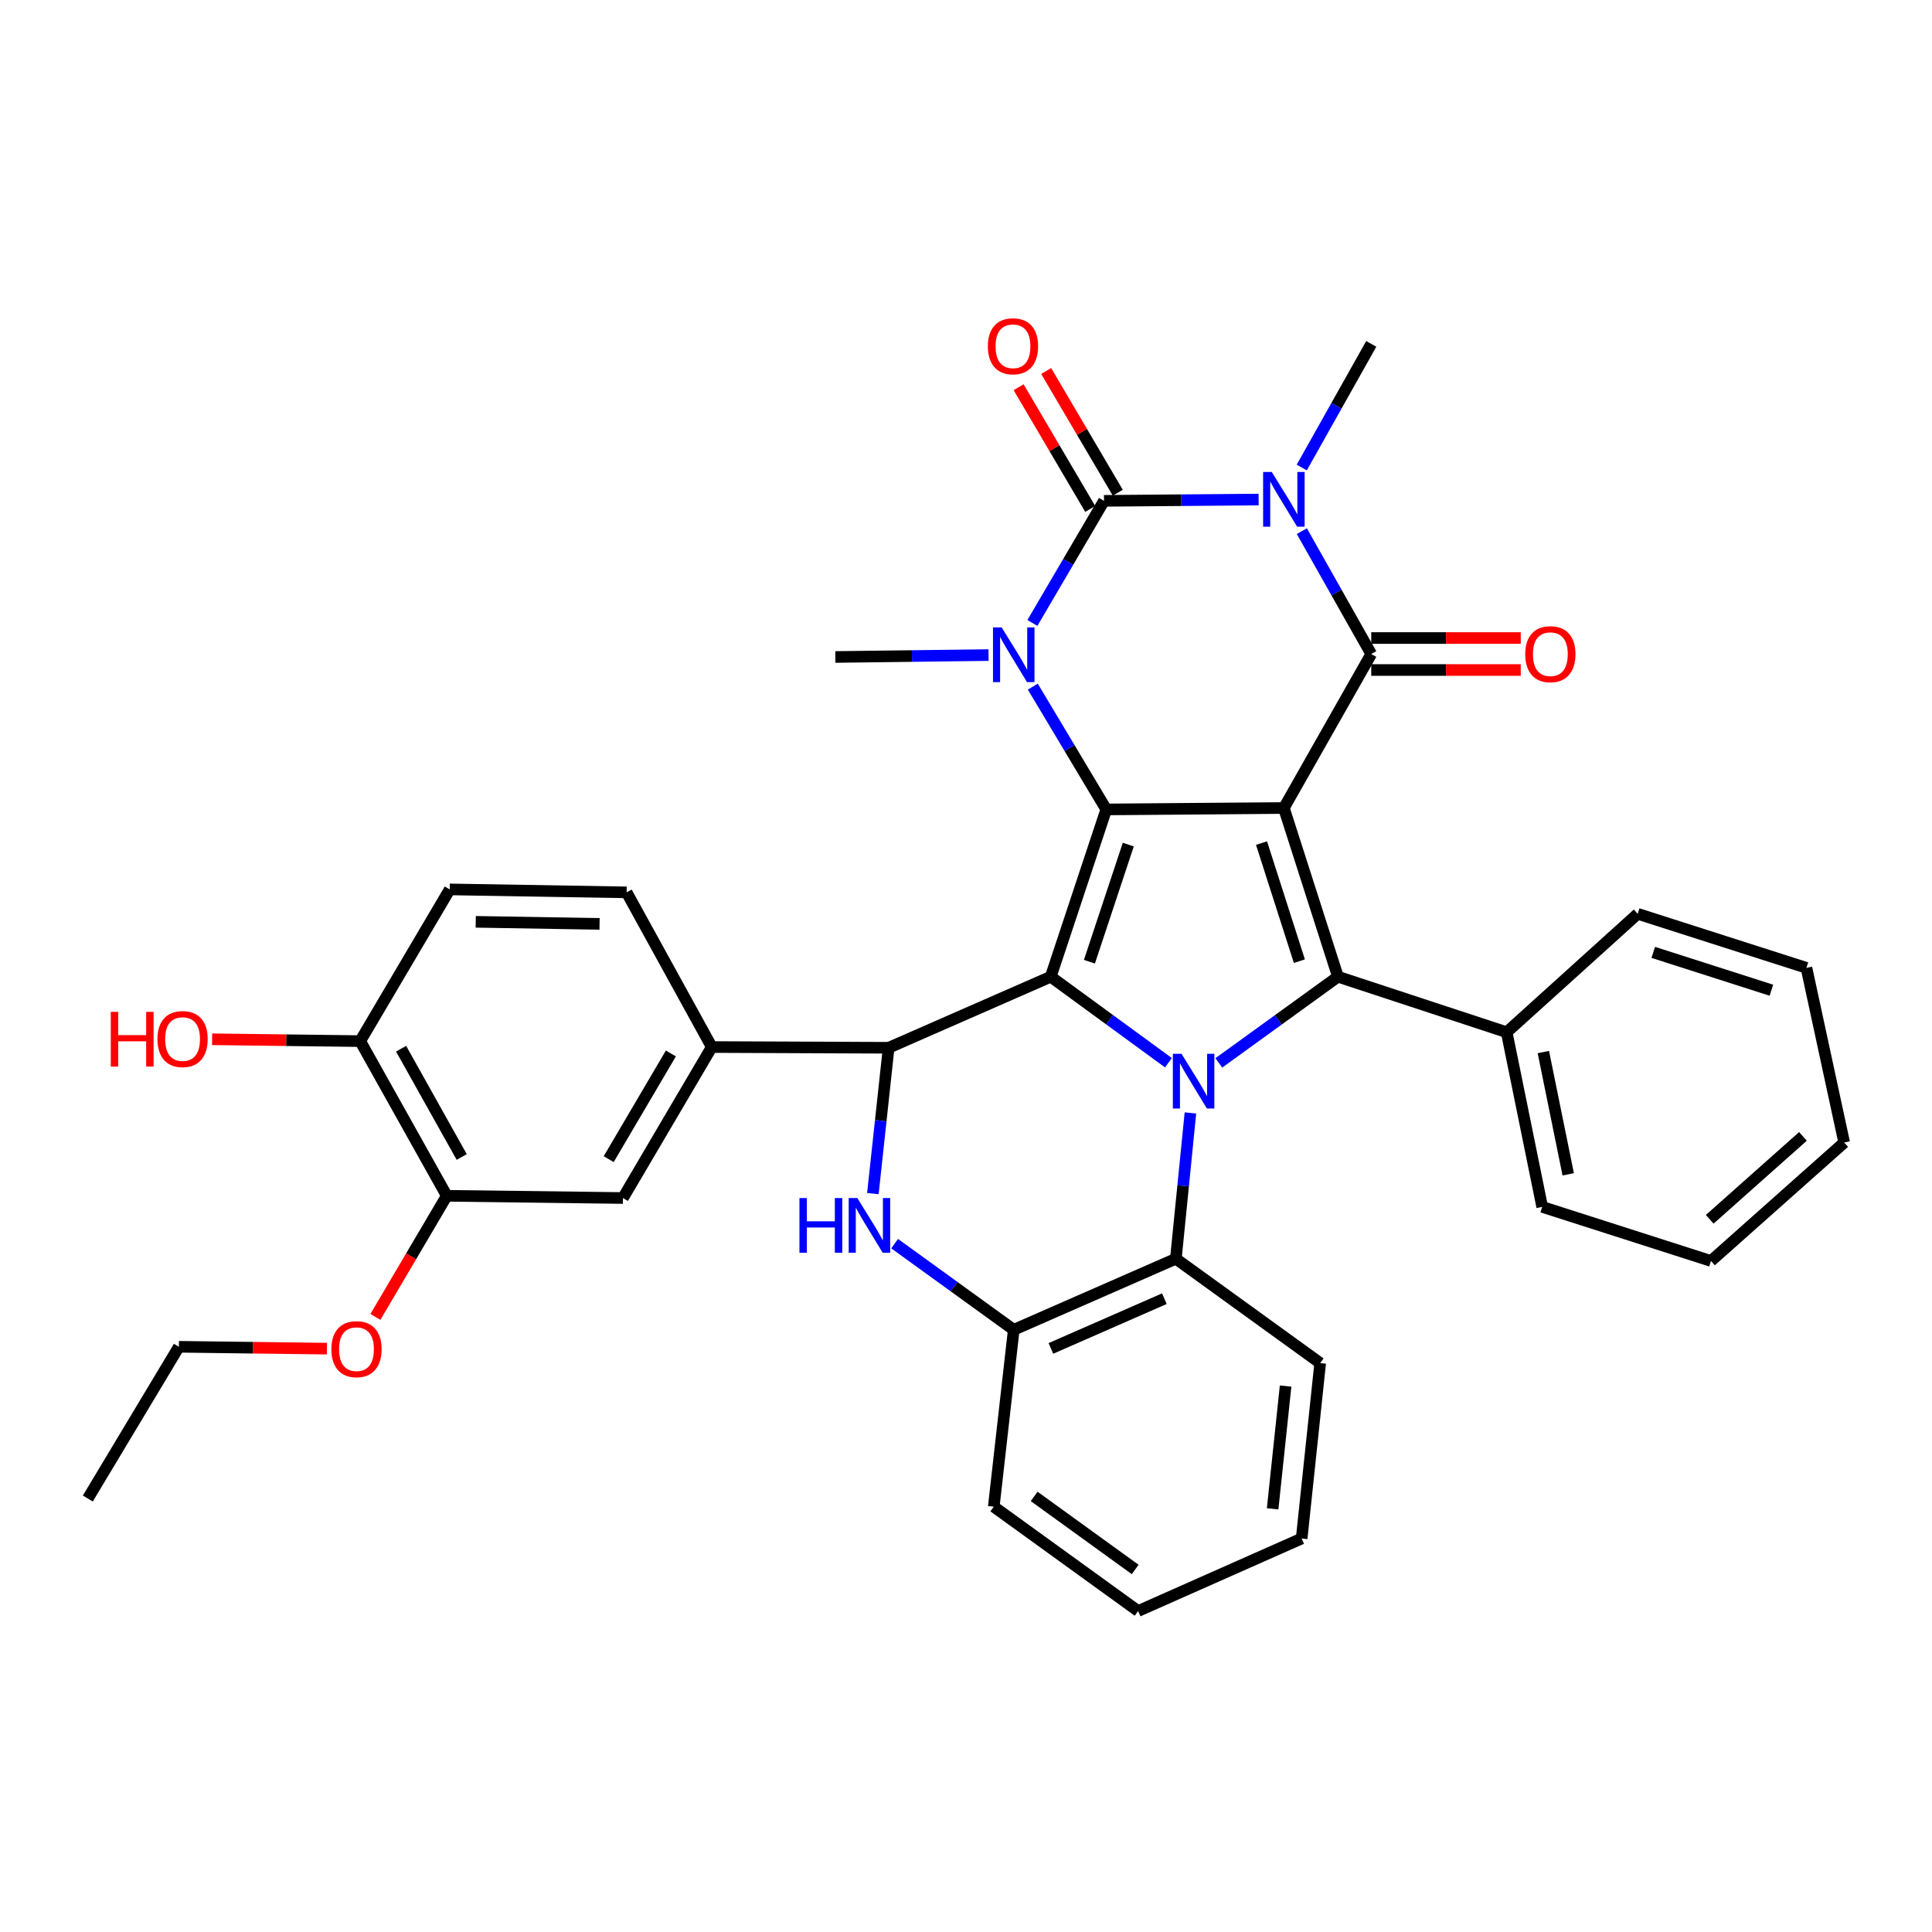 <?xml version='1.0' encoding='iso-8859-1'?>
<svg version='1.1' baseProfile='full'
              xmlns='http://www.w3.org/2000/svg'
                      xmlns:rdkit='http://www.rdkit.org/xml'
                      xmlns:xlink='http://www.w3.org/1999/xlink'
                  xml:space='preserve'
width='1000px' height='1000px' viewBox='0 0 1000 1000'>
<!-- END OF HEADER -->
<rect style='opacity:1.0;fill:#FFFFFF;stroke:none' width='1000' height='1000' x='0' y='0'> </rect>
<path class='bond-0' d='M 664.528,418.226 L 572.599,418.961' style='fill:none;fill-rule:evenodd;stroke:#000000;stroke-width:6px;stroke-linecap:butt;stroke-linejoin:miter;stroke-opacity:1' />
<path class='bond-4' d='M 664.528,418.226 L 709.758,338.518' style='fill:none;fill-rule:evenodd;stroke:#000000;stroke-width:6px;stroke-linecap:butt;stroke-linejoin:miter;stroke-opacity:1' />
<path class='bond-7' d='M 664.528,418.226 L 692.514,505.548' style='fill:none;fill-rule:evenodd;stroke:#000000;stroke-width:6px;stroke-linecap:butt;stroke-linejoin:miter;stroke-opacity:1' />
<path class='bond-7' d='M 652.962,436.376 L 672.552,497.502' style='fill:none;fill-rule:evenodd;stroke:#000000;stroke-width:6px;stroke-linecap:butt;stroke-linejoin:miter;stroke-opacity:1' />
<path class='bond-1' d='M 572.599,418.961 L 543.859,505.548' style='fill:none;fill-rule:evenodd;stroke:#000000;stroke-width:6px;stroke-linecap:butt;stroke-linejoin:miter;stroke-opacity:1' />
<path class='bond-1' d='M 583.999,437.164 L 563.881,497.775' style='fill:none;fill-rule:evenodd;stroke:#000000;stroke-width:6px;stroke-linecap:butt;stroke-linejoin:miter;stroke-opacity:1' />
<path class='bond-6' d='M 572.599,418.961 L 553.587,387.179' style='fill:none;fill-rule:evenodd;stroke:#000000;stroke-width:6px;stroke-linecap:butt;stroke-linejoin:miter;stroke-opacity:1' />
<path class='bond-6' d='M 553.587,387.179 L 534.576,355.397' style='fill:none;fill-rule:evenodd;stroke:#0000FF;stroke-width:6px;stroke-linecap:butt;stroke-linejoin:miter;stroke-opacity:1' />
<path class='bond-8' d='M 543.859,505.548 L 459.958,542.326' style='fill:none;fill-rule:evenodd;stroke:#000000;stroke-width:6px;stroke-linecap:butt;stroke-linejoin:miter;stroke-opacity:1' />
<path class='bond-36' d='M 543.859,505.548 L 574.319,527.807' style='fill:none;fill-rule:evenodd;stroke:#000000;stroke-width:6px;stroke-linecap:butt;stroke-linejoin:miter;stroke-opacity:1' />
<path class='bond-36' d='M 574.319,527.807 L 604.78,550.066' style='fill:none;fill-rule:evenodd;stroke:#0000FF;stroke-width:6px;stroke-linecap:butt;stroke-linejoin:miter;stroke-opacity:1' />
<path class='bond-2' d='M 630.854,550.151 L 661.684,527.85' style='fill:none;fill-rule:evenodd;stroke:#0000FF;stroke-width:6px;stroke-linecap:butt;stroke-linejoin:miter;stroke-opacity:1' />
<path class='bond-2' d='M 661.684,527.85 L 692.514,505.548' style='fill:none;fill-rule:evenodd;stroke:#000000;stroke-width:6px;stroke-linecap:butt;stroke-linejoin:miter;stroke-opacity:1' />
<path class='bond-10' d='M 616.163,576.057 L 612.393,613.787' style='fill:none;fill-rule:evenodd;stroke:#0000FF;stroke-width:6px;stroke-linecap:butt;stroke-linejoin:miter;stroke-opacity:1' />
<path class='bond-10' d='M 612.393,613.787 L 608.622,651.518' style='fill:none;fill-rule:evenodd;stroke:#000000;stroke-width:6px;stroke-linecap:butt;stroke-linejoin:miter;stroke-opacity:1' />
<path class='bond-3' d='M 673.827,274.92 L 691.792,306.719' style='fill:none;fill-rule:evenodd;stroke:#0000FF;stroke-width:6px;stroke-linecap:butt;stroke-linejoin:miter;stroke-opacity:1' />
<path class='bond-3' d='M 691.792,306.719 L 709.758,338.518' style='fill:none;fill-rule:evenodd;stroke:#000000;stroke-width:6px;stroke-linecap:butt;stroke-linejoin:miter;stroke-opacity:1' />
<path class='bond-5' d='M 651.461,258.57 L 611.446,258.902' style='fill:none;fill-rule:evenodd;stroke:#0000FF;stroke-width:6px;stroke-linecap:butt;stroke-linejoin:miter;stroke-opacity:1' />
<path class='bond-5' d='M 611.446,258.902 L 571.431,259.234' style='fill:none;fill-rule:evenodd;stroke:#000000;stroke-width:6px;stroke-linecap:butt;stroke-linejoin:miter;stroke-opacity:1' />
<path class='bond-20' d='M 673.785,241.994 L 691.771,209.996' style='fill:none;fill-rule:evenodd;stroke:#0000FF;stroke-width:6px;stroke-linecap:butt;stroke-linejoin:miter;stroke-opacity:1' />
<path class='bond-20' d='M 691.771,209.996 L 709.758,177.999' style='fill:none;fill-rule:evenodd;stroke:#000000;stroke-width:6px;stroke-linecap:butt;stroke-linejoin:miter;stroke-opacity:1' />
<path class='bond-15' d='M 709.758,346.795 L 748.45,346.795' style='fill:none;fill-rule:evenodd;stroke:#000000;stroke-width:6px;stroke-linecap:butt;stroke-linejoin:miter;stroke-opacity:1' />
<path class='bond-15' d='M 748.45,346.795 L 787.143,346.795' style='fill:none;fill-rule:evenodd;stroke:#FF0000;stroke-width:6px;stroke-linecap:butt;stroke-linejoin:miter;stroke-opacity:1' />
<path class='bond-15' d='M 709.758,330.241 L 748.45,330.241' style='fill:none;fill-rule:evenodd;stroke:#000000;stroke-width:6px;stroke-linecap:butt;stroke-linejoin:miter;stroke-opacity:1' />
<path class='bond-15' d='M 748.45,330.241 L 787.143,330.241' style='fill:none;fill-rule:evenodd;stroke:#FF0000;stroke-width:6px;stroke-linecap:butt;stroke-linejoin:miter;stroke-opacity:1' />
<path class='bond-14' d='M 578.565,255.037 L 560.032,223.536' style='fill:none;fill-rule:evenodd;stroke:#000000;stroke-width:6px;stroke-linecap:butt;stroke-linejoin:miter;stroke-opacity:1' />
<path class='bond-14' d='M 560.032,223.536 L 541.5,192.035' style='fill:none;fill-rule:evenodd;stroke:#FF0000;stroke-width:6px;stroke-linecap:butt;stroke-linejoin:miter;stroke-opacity:1' />
<path class='bond-14' d='M 564.297,263.431 L 545.764,231.93' style='fill:none;fill-rule:evenodd;stroke:#000000;stroke-width:6px;stroke-linecap:butt;stroke-linejoin:miter;stroke-opacity:1' />
<path class='bond-14' d='M 545.764,231.93 L 527.232,200.429' style='fill:none;fill-rule:evenodd;stroke:#FF0000;stroke-width:6px;stroke-linecap:butt;stroke-linejoin:miter;stroke-opacity:1' />
<path class='bond-37' d='M 571.431,259.234 L 552.9,290.835' style='fill:none;fill-rule:evenodd;stroke:#000000;stroke-width:6px;stroke-linecap:butt;stroke-linejoin:miter;stroke-opacity:1' />
<path class='bond-37' d='M 552.9,290.835 L 534.369,322.435' style='fill:none;fill-rule:evenodd;stroke:#0000FF;stroke-width:6px;stroke-linecap:butt;stroke-linejoin:miter;stroke-opacity:1' />
<path class='bond-22' d='M 511.663,339.067 L 472.02,339.56' style='fill:none;fill-rule:evenodd;stroke:#0000FF;stroke-width:6px;stroke-linecap:butt;stroke-linejoin:miter;stroke-opacity:1' />
<path class='bond-22' d='M 472.02,339.56 L 432.377,340.054' style='fill:none;fill-rule:evenodd;stroke:#000000;stroke-width:6px;stroke-linecap:butt;stroke-linejoin:miter;stroke-opacity:1' />
<path class='bond-17' d='M 692.514,505.548 L 779.855,534.288' style='fill:none;fill-rule:evenodd;stroke:#000000;stroke-width:6px;stroke-linecap:butt;stroke-linejoin:miter;stroke-opacity:1' />
<path class='bond-9' d='M 459.958,542.326 L 455.877,580.064' style='fill:none;fill-rule:evenodd;stroke:#000000;stroke-width:6px;stroke-linecap:butt;stroke-linejoin:miter;stroke-opacity:1' />
<path class='bond-9' d='M 455.877,580.064 L 451.797,617.802' style='fill:none;fill-rule:evenodd;stroke:#0000FF;stroke-width:6px;stroke-linecap:butt;stroke-linejoin:miter;stroke-opacity:1' />
<path class='bond-12' d='M 459.958,542.326 L 368.414,541.939' style='fill:none;fill-rule:evenodd;stroke:#000000;stroke-width:6px;stroke-linecap:butt;stroke-linejoin:miter;stroke-opacity:1' />
<path class='bond-38' d='M 463.061,643.708 L 493.886,666.002' style='fill:none;fill-rule:evenodd;stroke:#0000FF;stroke-width:6px;stroke-linecap:butt;stroke-linejoin:miter;stroke-opacity:1' />
<path class='bond-38' d='M 493.886,666.002 L 524.711,688.295' style='fill:none;fill-rule:evenodd;stroke:#000000;stroke-width:6px;stroke-linecap:butt;stroke-linejoin:miter;stroke-opacity:1' />
<path class='bond-11' d='M 608.622,651.518 L 524.711,688.295' style='fill:none;fill-rule:evenodd;stroke:#000000;stroke-width:6px;stroke-linecap:butt;stroke-linejoin:miter;stroke-opacity:1' />
<path class='bond-11' d='M 602.681,672.196 L 543.943,697.94' style='fill:none;fill-rule:evenodd;stroke:#000000;stroke-width:6px;stroke-linecap:butt;stroke-linejoin:miter;stroke-opacity:1' />
<path class='bond-25' d='M 608.622,651.518 L 683.326,705.539' style='fill:none;fill-rule:evenodd;stroke:#000000;stroke-width:6px;stroke-linecap:butt;stroke-linejoin:miter;stroke-opacity:1' />
<path class='bond-26' d='M 524.711,688.295 L 514.374,779.857' style='fill:none;fill-rule:evenodd;stroke:#000000;stroke-width:6px;stroke-linecap:butt;stroke-linejoin:miter;stroke-opacity:1' />
<path class='bond-13' d='M 368.414,541.939 L 322.431,620.093' style='fill:none;fill-rule:evenodd;stroke:#000000;stroke-width:6px;stroke-linecap:butt;stroke-linejoin:miter;stroke-opacity:1' />
<path class='bond-13' d='M 347.249,545.268 L 315.061,599.975' style='fill:none;fill-rule:evenodd;stroke:#000000;stroke-width:6px;stroke-linecap:butt;stroke-linejoin:miter;stroke-opacity:1' />
<path class='bond-19' d='M 368.414,541.939 L 324.344,461.882' style='fill:none;fill-rule:evenodd;stroke:#000000;stroke-width:6px;stroke-linecap:butt;stroke-linejoin:miter;stroke-opacity:1' />
<path class='bond-16' d='M 322.431,620.093 L 231.255,618.943' style='fill:none;fill-rule:evenodd;stroke:#000000;stroke-width:6px;stroke-linecap:butt;stroke-linejoin:miter;stroke-opacity:1' />
<path class='bond-23' d='M 231.255,618.943 L 212.784,650.284' style='fill:none;fill-rule:evenodd;stroke:#000000;stroke-width:6px;stroke-linecap:butt;stroke-linejoin:miter;stroke-opacity:1' />
<path class='bond-23' d='M 212.784,650.284 L 194.313,681.625' style='fill:none;fill-rule:evenodd;stroke:#FF0000;stroke-width:6px;stroke-linecap:butt;stroke-linejoin:miter;stroke-opacity:1' />
<path class='bond-41' d='M 231.255,618.943 L 186.44,538.886' style='fill:none;fill-rule:evenodd;stroke:#000000;stroke-width:6px;stroke-linecap:butt;stroke-linejoin:miter;stroke-opacity:1' />
<path class='bond-41' d='M 238.977,598.848 L 207.607,542.808' style='fill:none;fill-rule:evenodd;stroke:#000000;stroke-width:6px;stroke-linecap:butt;stroke-linejoin:miter;stroke-opacity:1' />
<path class='bond-27' d='M 779.855,534.288 L 798.239,624.682' style='fill:none;fill-rule:evenodd;stroke:#000000;stroke-width:6px;stroke-linecap:butt;stroke-linejoin:miter;stroke-opacity:1' />
<path class='bond-27' d='M 798.834,544.548 L 811.703,607.823' style='fill:none;fill-rule:evenodd;stroke:#000000;stroke-width:6px;stroke-linecap:butt;stroke-linejoin:miter;stroke-opacity:1' />
<path class='bond-28' d='M 779.855,534.288 L 847.671,472.992' style='fill:none;fill-rule:evenodd;stroke:#000000;stroke-width:6px;stroke-linecap:butt;stroke-linejoin:miter;stroke-opacity:1' />
<path class='bond-18' d='M 186.44,538.886 L 232.782,460.356' style='fill:none;fill-rule:evenodd;stroke:#000000;stroke-width:6px;stroke-linecap:butt;stroke-linejoin:miter;stroke-opacity:1' />
<path class='bond-24' d='M 186.44,538.886 L 148.119,538.407' style='fill:none;fill-rule:evenodd;stroke:#000000;stroke-width:6px;stroke-linecap:butt;stroke-linejoin:miter;stroke-opacity:1' />
<path class='bond-24' d='M 148.119,538.407 L 109.799,537.928' style='fill:none;fill-rule:evenodd;stroke:#FF0000;stroke-width:6px;stroke-linecap:butt;stroke-linejoin:miter;stroke-opacity:1' />
<path class='bond-21' d='M 324.344,461.882 L 232.782,460.356' style='fill:none;fill-rule:evenodd;stroke:#000000;stroke-width:6px;stroke-linecap:butt;stroke-linejoin:miter;stroke-opacity:1' />
<path class='bond-21' d='M 310.333,478.205 L 246.24,477.136' style='fill:none;fill-rule:evenodd;stroke:#000000;stroke-width:6px;stroke-linecap:butt;stroke-linejoin:miter;stroke-opacity:1' />
<path class='bond-29' d='M 169.219,698.055 L 130.903,697.575' style='fill:none;fill-rule:evenodd;stroke:#FF0000;stroke-width:6px;stroke-linecap:butt;stroke-linejoin:miter;stroke-opacity:1' />
<path class='bond-29' d='M 130.903,697.575 L 92.588,697.096' style='fill:none;fill-rule:evenodd;stroke:#000000;stroke-width:6px;stroke-linecap:butt;stroke-linejoin:miter;stroke-opacity:1' />
<path class='bond-30' d='M 683.326,705.539 L 673.734,796.328' style='fill:none;fill-rule:evenodd;stroke:#000000;stroke-width:6px;stroke-linecap:butt;stroke-linejoin:miter;stroke-opacity:1' />
<path class='bond-30' d='M 665.425,717.418 L 658.711,780.971' style='fill:none;fill-rule:evenodd;stroke:#000000;stroke-width:6px;stroke-linecap:butt;stroke-linejoin:miter;stroke-opacity:1' />
<path class='bond-40' d='M 514.374,779.857 L 589.079,833.869' style='fill:none;fill-rule:evenodd;stroke:#000000;stroke-width:6px;stroke-linecap:butt;stroke-linejoin:miter;stroke-opacity:1' />
<path class='bond-40' d='M 535.279,774.544 L 587.572,812.352' style='fill:none;fill-rule:evenodd;stroke:#000000;stroke-width:6px;stroke-linecap:butt;stroke-linejoin:miter;stroke-opacity:1' />
<path class='bond-34' d='M 798.239,624.682 L 885.598,652.676' style='fill:none;fill-rule:evenodd;stroke:#000000;stroke-width:6px;stroke-linecap:butt;stroke-linejoin:miter;stroke-opacity:1' />
<path class='bond-33' d='M 847.671,472.992 L 935.012,500.959' style='fill:none;fill-rule:evenodd;stroke:#000000;stroke-width:6px;stroke-linecap:butt;stroke-linejoin:miter;stroke-opacity:1' />
<path class='bond-33' d='M 855.724,492.952 L 916.862,512.529' style='fill:none;fill-rule:evenodd;stroke:#000000;stroke-width:6px;stroke-linecap:butt;stroke-linejoin:miter;stroke-opacity:1' />
<path class='bond-32' d='M 92.588,697.096 L 45.455,775.636' style='fill:none;fill-rule:evenodd;stroke:#000000;stroke-width:6px;stroke-linecap:butt;stroke-linejoin:miter;stroke-opacity:1' />
<path class='bond-31' d='M 673.734,796.328 L 589.079,833.869' style='fill:none;fill-rule:evenodd;stroke:#000000;stroke-width:6px;stroke-linecap:butt;stroke-linejoin:miter;stroke-opacity:1' />
<path class='bond-35' d='M 935.012,500.959 L 954.545,591.371' style='fill:none;fill-rule:evenodd;stroke:#000000;stroke-width:6px;stroke-linecap:butt;stroke-linejoin:miter;stroke-opacity:1' />
<path class='bond-39' d='M 885.598,652.676 L 954.545,591.371' style='fill:none;fill-rule:evenodd;stroke:#000000;stroke-width:6px;stroke-linecap:butt;stroke-linejoin:miter;stroke-opacity:1' />
<path class='bond-39' d='M 884.94,631.11 L 933.204,588.196' style='fill:none;fill-rule:evenodd;stroke:#000000;stroke-width:6px;stroke-linecap:butt;stroke-linejoin:miter;stroke-opacity:1' />
<path  class='atom-3' d='M 611.549 545.428
L 620.829 560.428
Q 621.749 561.908, 623.229 564.588
Q 624.709 567.268, 624.789 567.428
L 624.789 545.428
L 628.549 545.428
L 628.549 573.748
L 624.669 573.748
L 614.709 557.348
Q 613.549 555.428, 612.309 553.228
Q 611.109 551.028, 610.749 550.348
L 610.749 573.748
L 607.069 573.748
L 607.069 545.428
L 611.549 545.428
' fill='#0000FF'/>
<path  class='atom-4' d='M 658.268 244.301
L 667.548 259.301
Q 668.468 260.781, 669.948 263.461
Q 671.428 266.141, 671.508 266.301
L 671.508 244.301
L 675.268 244.301
L 675.268 272.621
L 671.388 272.621
L 661.428 256.221
Q 660.268 254.301, 659.028 252.101
Q 657.828 249.901, 657.468 249.221
L 657.468 272.621
L 653.788 272.621
L 653.788 244.301
L 658.268 244.301
' fill='#0000FF'/>
<path  class='atom-7' d='M 518.451 324.744
L 527.731 339.744
Q 528.651 341.224, 530.131 343.904
Q 531.611 346.584, 531.691 346.744
L 531.691 324.744
L 535.451 324.744
L 535.451 353.064
L 531.571 353.064
L 521.611 336.664
Q 520.451 334.744, 519.211 332.544
Q 518.011 330.344, 517.651 329.664
L 517.651 353.064
L 513.971 353.064
L 513.971 324.744
L 518.451 324.744
' fill='#0000FF'/>
<path  class='atom-10' d='M 413.796 620.114
L 417.636 620.114
L 417.636 632.154
L 432.116 632.154
L 432.116 620.114
L 435.956 620.114
L 435.956 648.434
L 432.116 648.434
L 432.116 635.354
L 417.636 635.354
L 417.636 648.434
L 413.796 648.434
L 413.796 620.114
' fill='#0000FF'/>
<path  class='atom-10' d='M 443.756 620.114
L 453.036 635.114
Q 453.956 636.594, 455.436 639.274
Q 456.916 641.954, 456.996 642.114
L 456.996 620.114
L 460.756 620.114
L 460.756 648.434
L 456.876 648.434
L 446.916 632.034
Q 445.756 630.114, 444.516 627.914
Q 443.316 625.714, 442.956 625.034
L 442.956 648.434
L 439.276 648.434
L 439.276 620.114
L 443.756 620.114
' fill='#0000FF'/>
<path  class='atom-15' d='M 511.316 179.229
Q 511.316 172.429, 514.676 168.629
Q 518.036 164.829, 524.316 164.829
Q 530.596 164.829, 533.956 168.629
Q 537.316 172.429, 537.316 179.229
Q 537.316 186.109, 533.916 190.029
Q 530.516 193.909, 524.316 193.909
Q 518.076 193.909, 514.676 190.029
Q 511.316 186.149, 511.316 179.229
M 524.316 190.709
Q 528.636 190.709, 530.956 187.829
Q 533.316 184.909, 533.316 179.229
Q 533.316 173.669, 530.956 170.869
Q 528.636 168.029, 524.316 168.029
Q 519.996 168.029, 517.636 170.829
Q 515.316 173.629, 515.316 179.229
Q 515.316 184.949, 517.636 187.829
Q 519.996 190.709, 524.316 190.709
' fill='#FF0000'/>
<path  class='atom-16' d='M 789.46 338.598
Q 789.46 331.798, 792.82 327.998
Q 796.18 324.198, 802.46 324.198
Q 808.74 324.198, 812.1 327.998
Q 815.46 331.798, 815.46 338.598
Q 815.46 345.478, 812.06 349.398
Q 808.66 353.278, 802.46 353.278
Q 796.22 353.278, 792.82 349.398
Q 789.46 345.518, 789.46 338.598
M 802.46 350.078
Q 806.78 350.078, 809.1 347.198
Q 811.46 344.278, 811.46 338.598
Q 811.46 333.038, 809.1 330.238
Q 806.78 327.398, 802.46 327.398
Q 798.14 327.398, 795.78 330.198
Q 793.46 332.998, 793.46 338.598
Q 793.46 344.318, 795.78 347.198
Q 798.14 350.078, 802.46 350.078
' fill='#FF0000'/>
<path  class='atom-24' d='M 171.517 698.326
Q 171.517 691.526, 174.877 687.726
Q 178.237 683.926, 184.517 683.926
Q 190.797 683.926, 194.157 687.726
Q 197.517 691.526, 197.517 698.326
Q 197.517 705.206, 194.117 709.126
Q 190.717 713.006, 184.517 713.006
Q 178.277 713.006, 174.877 709.126
Q 171.517 705.246, 171.517 698.326
M 184.517 709.806
Q 188.837 709.806, 191.157 706.926
Q 193.517 704.006, 193.517 698.326
Q 193.517 692.766, 191.157 689.966
Q 188.837 687.126, 184.517 687.126
Q 180.197 687.126, 177.837 689.926
Q 175.517 692.726, 175.517 698.326
Q 175.517 704.046, 177.837 706.926
Q 180.197 709.806, 184.517 709.806
' fill='#FF0000'/>
<path  class='atom-25' d='M 57.34 523.736
L 61.18 523.736
L 61.18 535.776
L 75.66 535.776
L 75.66 523.736
L 79.5 523.736
L 79.5 552.056
L 75.66 552.056
L 75.66 538.976
L 61.18 538.976
L 61.18 552.056
L 57.34 552.056
L 57.34 523.736
' fill='#FF0000'/>
<path  class='atom-25' d='M 81.5 537.816
Q 81.5 531.016, 84.86 527.216
Q 88.22 523.416, 94.5 523.416
Q 100.78 523.416, 104.14 527.216
Q 107.5 531.016, 107.5 537.816
Q 107.5 544.696, 104.1 548.616
Q 100.7 552.496, 94.5 552.496
Q 88.26 552.496, 84.86 548.616
Q 81.5 544.736, 81.5 537.816
M 94.5 549.296
Q 98.82 549.296, 101.14 546.416
Q 103.5 543.496, 103.5 537.816
Q 103.5 532.256, 101.14 529.456
Q 98.82 526.616, 94.5 526.616
Q 90.18 526.616, 87.82 529.416
Q 85.5 532.216, 85.5 537.816
Q 85.5 543.536, 87.82 546.416
Q 90.18 549.296, 94.5 549.296
' fill='#FF0000'/>
</svg>
